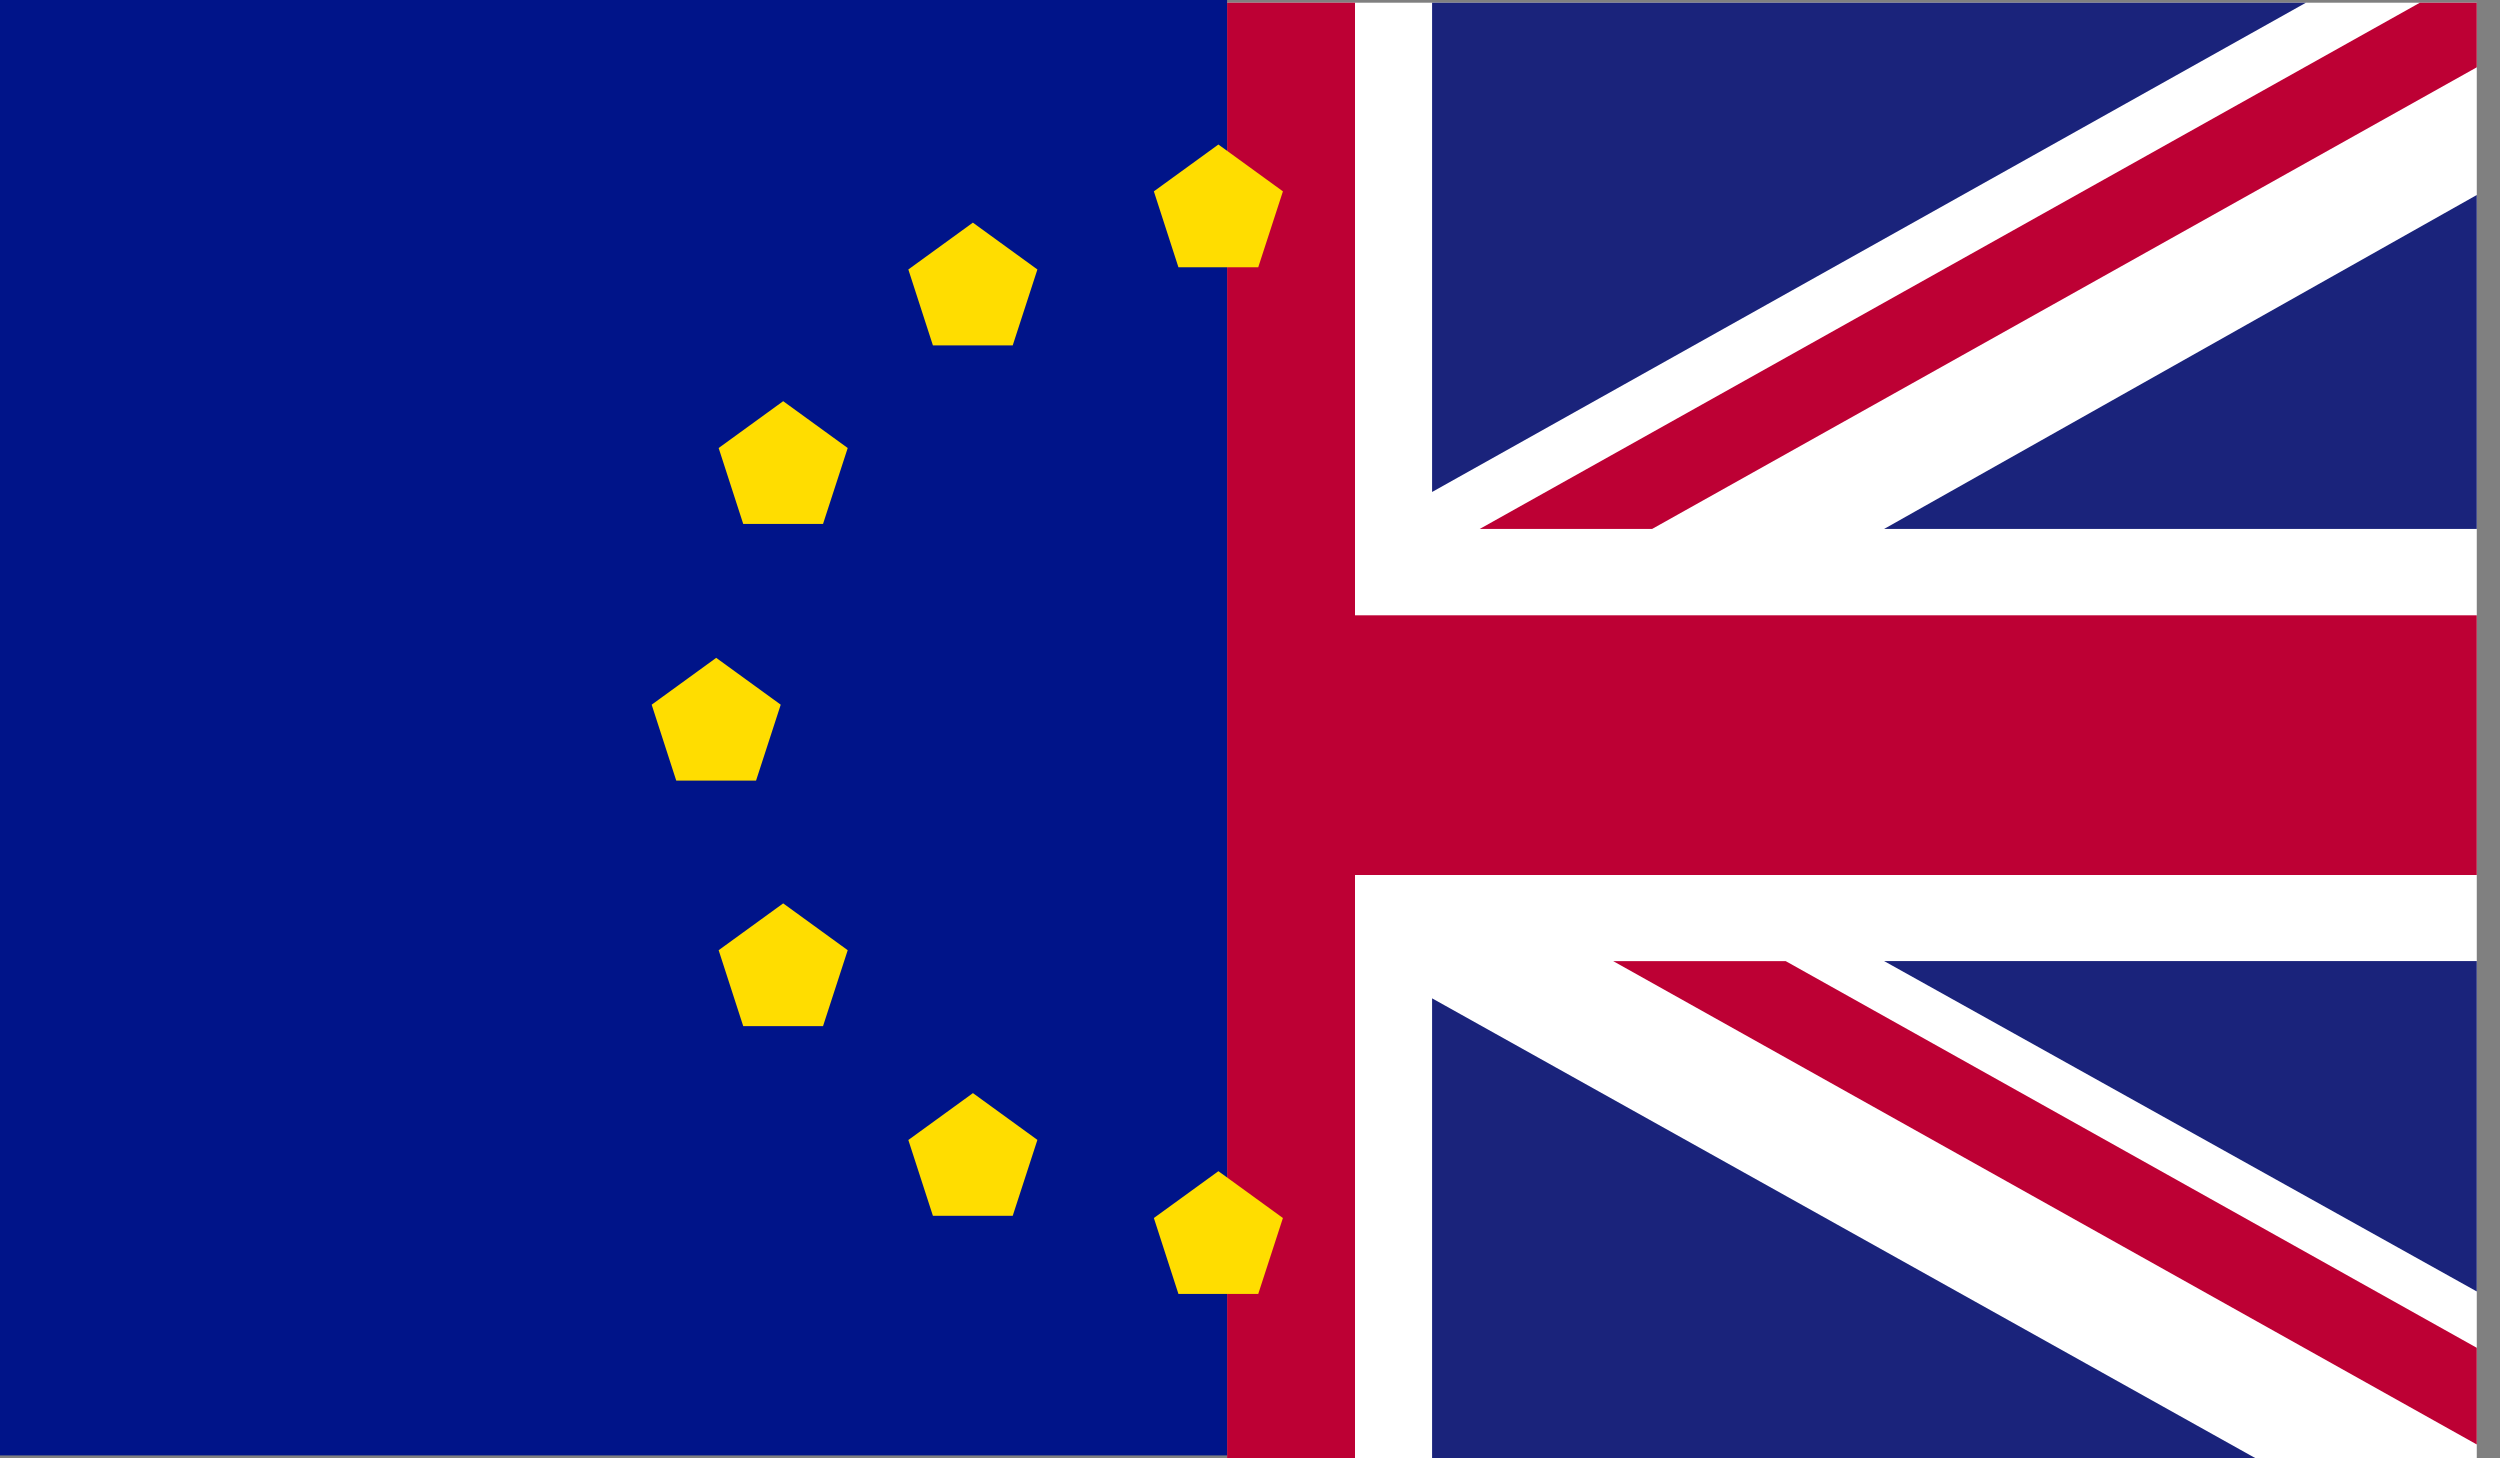 <svg width="24" height="14" fill="none" xmlns="http://www.w3.org/2000/svg">
    <rect width="100%" height="100%" fill="#808080" stroke="none"/>
    <path d="M23.777.026H11.78V14h11.997V.026z" fill="#fff"/>
    <path d="M15.86 5.078L23.777.646v-.62h-.546l-9.026 5.052h1.655zm-.373 4.149l8.29 4.64v-.928l-6.634-3.712h-1.656z" fill="#BD0034"/>
    <path d="M22.137.026h-8.389v4.697L22.137.026zm1.64 5.052V1.872l-5.69 3.206h5.69zm0 7.322V9.226h-5.69l5.69 3.172zM13.748 14h7.907l-7.907-4.416V14z" fill="#1A237B"/>
    <path d="M13.008 5.908V.026H11.78V14h1.228V8.4h10.769V5.907H13.008z" fill="#BD0034"/>
    <path d="M11.78 0H0v13.972h11.78V0z" fill="#001489"/>
    <path d="M11.697 1.387l-.62.45.236.729h.766l.237-.729-.62-.45zm-2.357.75l-.62.45.236.729h.766l.237-.729-.62-.45zM7.519 3.851l-.62.45.236.729h.766l.237-.729-.62-.45zm-.643 2.464l-.62.45.236.729h.766l.237-.729-.62-.45zm.643 2.357l-.62.45.236.729h.766l.237-.729-.62-.45zm1.821 1.822l-.62.45.236.728h.766l.237-.729-.62-.45zm2.357.749l-.62.45.236.729h.766l.237-.729-.62-.45z" fill="#FD0"/>
</svg>
